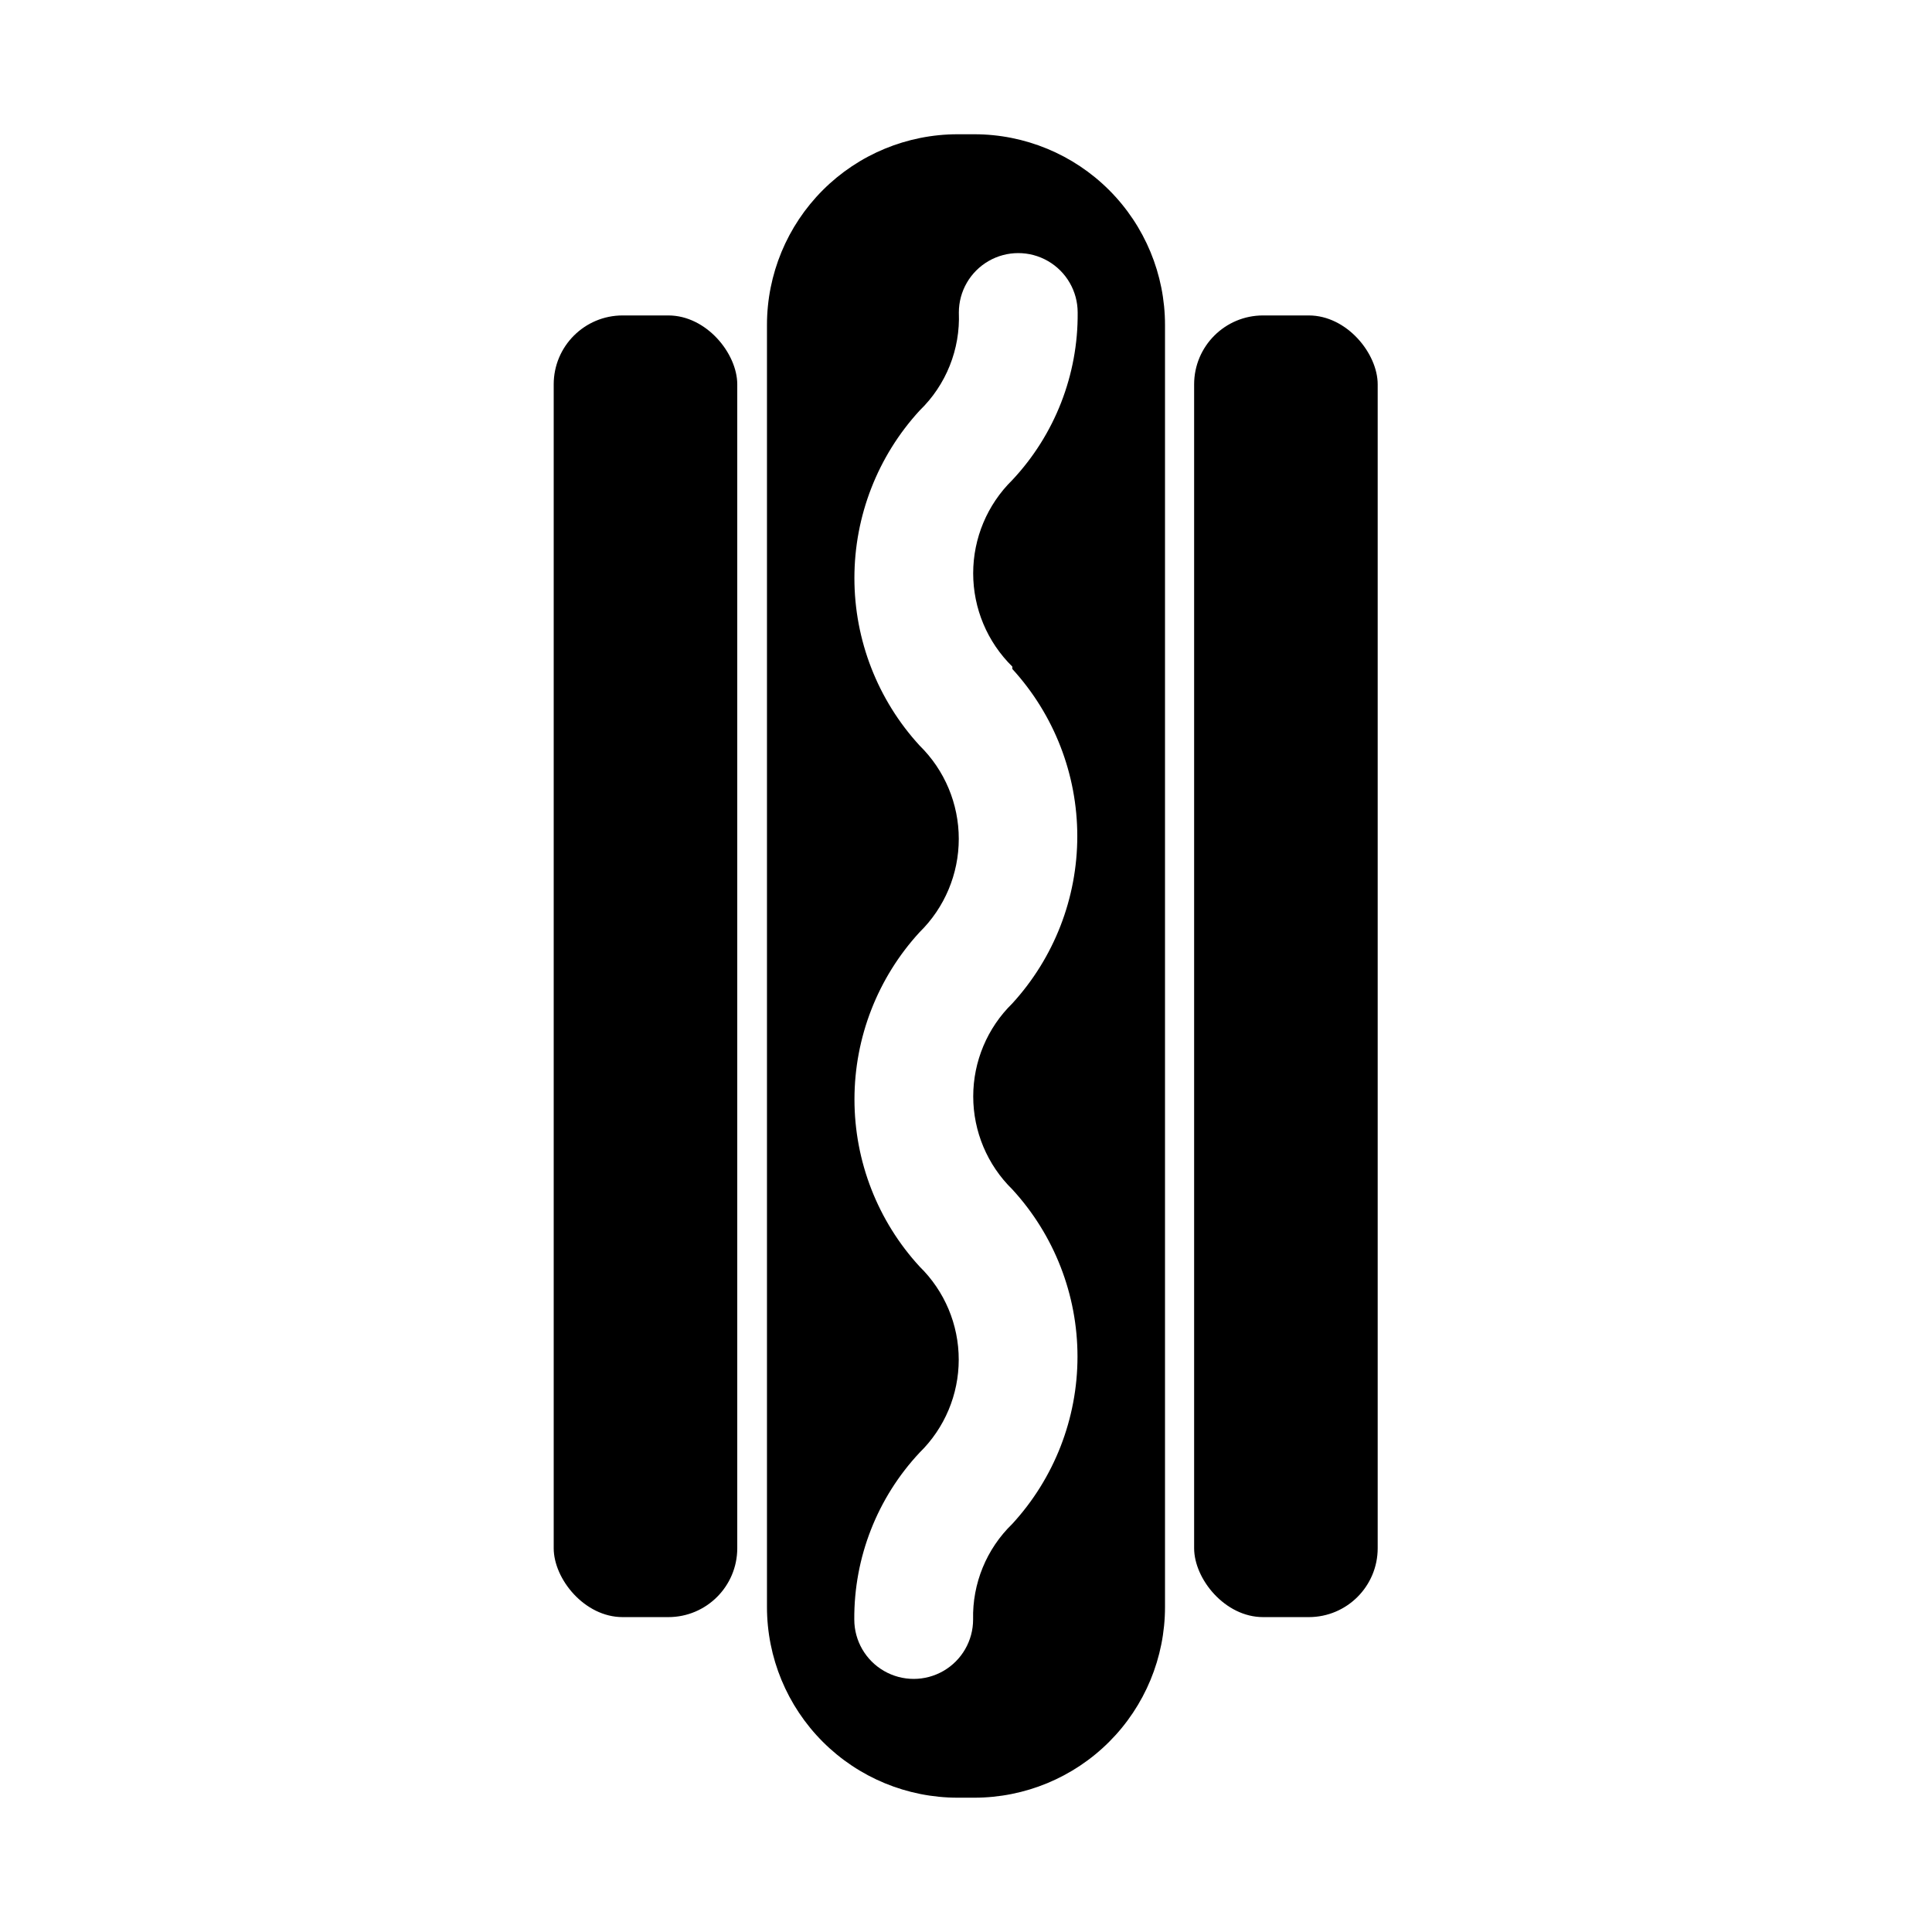<?xml version="1.0" encoding="UTF-8"?>
<!-- Uploaded to: ICON Repo, www.iconrepo.com, Generator: ICON Repo Mixer Tools -->
<svg fill="#000000" width="800px" height="800px" version="1.1" viewBox="144 144 512 512" xmlns="http://www.w3.org/2000/svg">
 <g>
  <path d="m321.12 572.55h-12.121c-10.086 0-18.262-10.086-18.262-18.262v-308.43c0-10.086 8.176-18.262 18.262-18.262h12.121c10.086 0 18.262 10.086 18.262 18.262v308.43c0 10.086-8.176 18.262-18.262 18.262z"/>
  <path d="m490.84 572.55h-12.121c-10.086 0-18.262-10.086-18.262-18.262v-308.43c0-10.086 8.176-18.262 18.262-18.262h12.121c10.086 0 18.262 10.086 18.262 18.262v308.43c0 10.086-8.176 18.262-18.262 18.262z"/>
  <path d="m402.2 179.58h-4.41c-13.402 0-26.258 5.324-35.734 14.801-9.477 9.48-14.801 22.332-14.801 35.738v339.75c0 13.406 5.324 26.262 14.801 35.738 9.477 9.477 22.332 14.801 35.734 14.801h4.41c13.402 0 26.258-5.324 35.734-14.801 9.48-9.477 14.805-22.332 14.805-35.738v-339.75c0-13.406-5.324-26.258-14.805-35.738-9.477-9.477-22.332-14.801-35.734-14.801zm10.078 141.7h-0.004c11.074 12.105 17.219 27.914 17.219 44.32s-6.144 32.215-17.219 44.32c-6.625 6.484-10.359 15.367-10.359 24.641 0 9.27 3.734 18.152 10.359 24.637 11.109 12.086 17.273 27.906 17.273 44.32s-6.164 32.234-17.273 44.32c-6.848 6.629-10.613 15.816-10.391 25.348 0 5.625-3 10.82-7.871 13.633s-10.871 2.812-15.742 0c-4.871-2.812-7.875-8.008-7.875-13.633-0.109-16.422 6.09-32.258 17.32-44.242 6.625-6.484 10.359-15.367 10.359-24.637 0-9.273-3.734-18.156-10.359-24.641-11.109-12.086-17.273-27.906-17.273-44.32s6.164-32.234 17.273-44.32c6.633-6.512 10.371-15.418 10.371-24.719 0-9.297-3.738-18.203-10.371-24.715-11.121-12.113-17.289-27.957-17.289-44.398 0-16.445 6.168-32.289 17.289-44.398 7.012-6.781 10.793-16.234 10.391-25.98 0-5.625 3-10.82 7.871-13.633 4.871-2.812 10.875-2.812 15.746 0 4.871 2.812 7.871 8.008 7.871 13.633 0.148 16.477-6.051 32.379-17.32 44.398-6.633 6.516-10.371 15.422-10.371 24.719 0 9.297 3.738 18.207 10.371 24.719z"/>
 </g>
</svg>